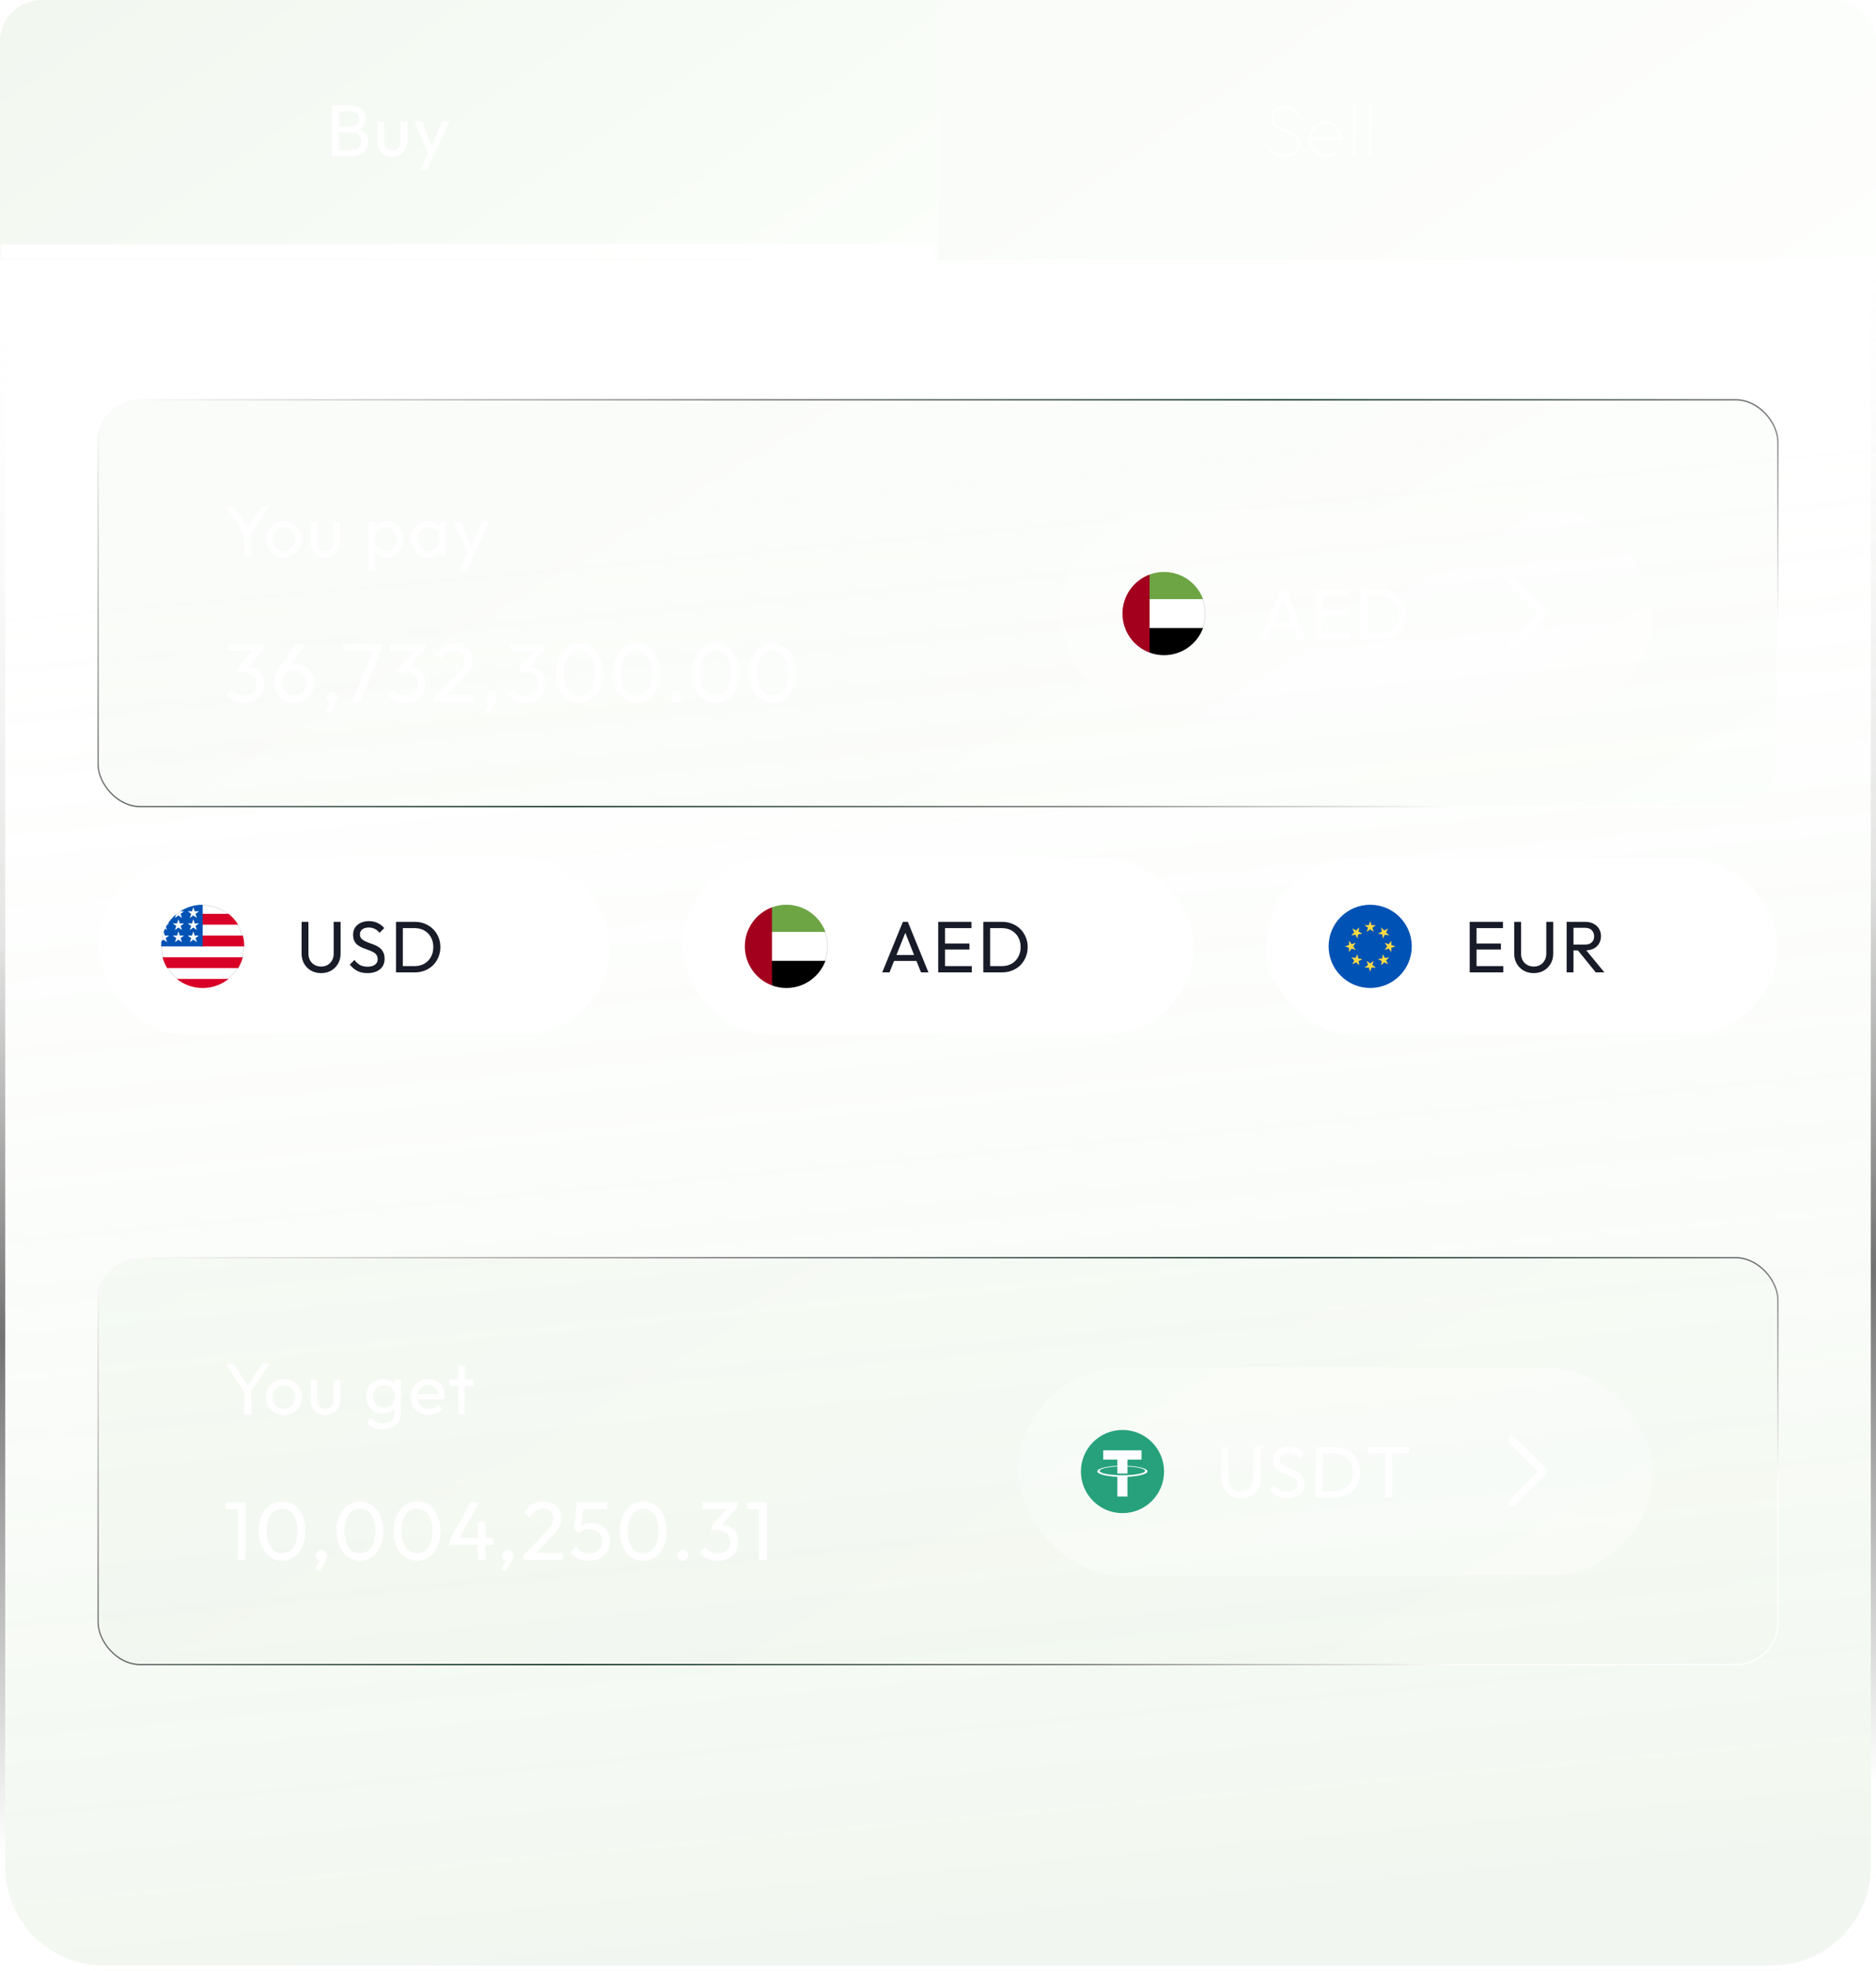 <svg width="361" height="379" viewBox="0 0 361 379" fill="none" xmlns="http://www.w3.org/2000/svg">
    <mask id="path-1-inside-1_2874_13363" fill="white">
        <path d="M0 8C0 3.582 3.582 0 8 0H180.5V50H0V8Z" />
    </mask>
    <path d="M0 8C0 3.582 3.582 0 8 0H180.5V50H0V8Z" fill="url(#paint0_linear_2874_13363)"
        fill-opacity="0.12" />
    <path d="M0 0H180.5H0ZM180.5 53H0V47H180.5V53ZM0 50V0V50ZM180.5 0V50V0Z"
        fill="url(#paint1_linear_2874_13363)" mask="url(#path-1-inside-1_2874_13363)" />
    <path
        d="M64.78 30V28.852H67.72C68.28 28.852 68.719 28.689 69.036 28.362C69.353 28.026 69.512 27.625 69.512 27.158C69.512 26.841 69.442 26.556 69.302 26.304C69.162 26.043 68.957 25.837 68.686 25.688C68.425 25.539 68.117 25.464 67.762 25.464H64.78V24.316H67.566C68.033 24.316 68.401 24.195 68.672 23.952C68.952 23.7 69.092 23.341 69.092 22.874C69.092 22.407 68.947 22.053 68.658 21.81C68.369 21.558 67.986 21.432 67.51 21.432H64.78V20.284H67.538C68.173 20.284 68.7 20.401 69.12 20.634C69.549 20.858 69.871 21.157 70.086 21.53C70.31 21.903 70.422 22.314 70.422 22.762C70.422 23.285 70.277 23.742 69.988 24.134C69.708 24.526 69.293 24.834 68.742 25.058L68.854 24.638C69.479 24.862 69.965 25.203 70.31 25.66C70.665 26.108 70.842 26.64 70.842 27.256C70.842 27.769 70.716 28.231 70.464 28.642C70.212 29.053 69.848 29.384 69.372 29.636C68.905 29.879 68.331 30 67.65 30H64.78ZM63.898 30V20.284H65.214V30H63.898ZM75.491 30.14C74.949 30.14 74.459 30.019 74.021 29.776C73.591 29.524 73.255 29.179 73.013 28.74C72.77 28.301 72.649 27.793 72.649 27.214V23.35H73.909V27.158C73.909 27.522 73.969 27.839 74.091 28.11C74.221 28.371 74.408 28.572 74.651 28.712C74.893 28.852 75.178 28.922 75.505 28.922C75.999 28.922 76.387 28.768 76.667 28.46C76.947 28.143 77.087 27.709 77.087 27.158V23.35H78.347V27.214C78.347 27.793 78.225 28.301 77.983 28.74C77.74 29.179 77.404 29.524 76.975 29.776C76.555 30.019 76.06 30.14 75.491 30.14ZM82.639 30.056L79.755 23.35H81.155L83.297 28.6H82.849L85.103 23.35H86.503L83.395 30.056H82.639ZM80.735 32.786L82.695 28.768L83.395 30.056L82.135 32.786H80.735Z"
        fill="white" />
    <path d="M180.5 0H353C357.418 0 361 3.582 361 8V50H180.5V0Z"
        fill="url(#paint2_linear_2874_13363)" fill-opacity="0.05" />
    <path
        d="M247.24 30.14C246.512 30.14 245.877 30 245.336 29.72C244.795 29.431 244.333 29.039 243.95 28.544L244.272 28.236C244.664 28.768 245.107 29.151 245.602 29.384C246.097 29.608 246.652 29.72 247.268 29.72C247.959 29.72 248.523 29.552 248.962 29.216C249.401 28.88 249.62 28.413 249.62 27.816C249.62 27.368 249.527 27.004 249.34 26.724C249.163 26.435 248.925 26.201 248.626 26.024C248.327 25.847 248.001 25.693 247.646 25.562C247.291 25.422 246.937 25.287 246.582 25.156C246.227 25.016 245.901 24.848 245.602 24.652C245.303 24.447 245.061 24.19 244.874 23.882C244.697 23.565 244.608 23.163 244.608 22.678C244.608 22.221 244.715 21.824 244.93 21.488C245.154 21.143 245.462 20.877 245.854 20.69C246.246 20.494 246.703 20.396 247.226 20.396C247.833 20.396 248.374 20.513 248.85 20.746C249.326 20.979 249.732 21.315 250.068 21.754L249.746 22.062C249.429 21.661 249.065 21.353 248.654 21.138C248.253 20.923 247.777 20.816 247.226 20.816C246.591 20.816 246.073 20.979 245.672 21.306C245.271 21.633 245.07 22.085 245.07 22.664C245.07 23.084 245.159 23.429 245.336 23.7C245.523 23.961 245.765 24.181 246.064 24.358C246.363 24.526 246.689 24.675 247.044 24.806C247.399 24.927 247.753 25.058 248.108 25.198C248.463 25.338 248.789 25.511 249.088 25.716C249.387 25.921 249.625 26.187 249.802 26.514C249.989 26.831 250.082 27.237 250.082 27.732C250.082 28.525 249.825 29.127 249.312 29.538C248.808 29.939 248.117 30.14 247.24 30.14ZM255.305 30.14C254.661 30.14 254.082 29.995 253.569 29.706C253.065 29.407 252.663 29.006 252.365 28.502C252.075 27.989 251.931 27.41 251.931 26.766C251.931 26.131 252.071 25.562 252.351 25.058C252.64 24.554 253.032 24.157 253.527 23.868C254.031 23.569 254.595 23.42 255.221 23.42C255.799 23.42 256.308 23.551 256.747 23.812C257.195 24.064 257.545 24.419 257.797 24.876C258.049 25.333 258.175 25.861 258.175 26.458C258.175 26.495 258.17 26.556 258.161 26.64C258.161 26.715 258.151 26.813 258.133 26.934H252.239V26.528H257.853L257.727 26.626C257.764 26.075 257.68 25.59 257.475 25.17C257.269 24.75 256.971 24.423 256.579 24.19C256.196 23.947 255.739 23.826 255.207 23.826C254.647 23.826 254.152 23.952 253.723 24.204C253.303 24.447 252.971 24.787 252.729 25.226C252.495 25.655 252.379 26.159 252.379 26.738C252.379 27.335 252.5 27.858 252.743 28.306C252.995 28.754 253.345 29.104 253.793 29.356C254.241 29.608 254.763 29.734 255.361 29.734C255.809 29.734 256.219 29.65 256.593 29.482C256.975 29.314 257.297 29.062 257.559 28.726L257.853 29.02C257.563 29.365 257.195 29.641 256.747 29.846C256.308 30.042 255.827 30.14 255.305 30.14ZM260.358 30V20.256H260.792V30H260.358ZM263.458 30V20.256H263.892V30H263.458Z"
        fill="white" />
    <g filter="url(#filter0_b_2874_13363)">
        <g clip-path="url(#clip0_2874_13363)">
            <path
                d="M0 50H361V359C361 370.046 352.046 379 341 379H20C8.954 379 0 370.046 0 359V50Z"
                fill="url(#paint3_linear_2874_13363)" fill-opacity="0.12" />
            <g filter="url(#filter1_bi_2874_13363)">
                <g clip-path="url(#clip1_2874_13363)">
                    <rect x="19" y="73" width="323" height="78" rx="8"
                        fill="url(#paint4_linear_2874_13363)" fill-opacity="0.05" />
                    <path
                        d="M47.228 99.052L43.406 93.284H44.932L48.012 98.002H47.326L50.42 93.284H51.918L48.068 99.052H47.228ZM47.004 103V98.184H48.32V103H47.004ZM54.628 103.14C53.975 103.14 53.387 102.986 52.864 102.678C52.341 102.37 51.926 101.955 51.618 101.432C51.31 100.9 51.156 100.307 51.156 99.654C51.156 99.01 51.31 98.431 51.618 97.918C51.926 97.395 52.341 96.98 52.864 96.672C53.387 96.364 53.975 96.21 54.628 96.21C55.272 96.21 55.855 96.364 56.378 96.672C56.91 96.971 57.33 97.381 57.638 97.904C57.946 98.427 58.1 99.01 58.1 99.654C58.1 100.307 57.946 100.9 57.638 101.432C57.33 101.955 56.91 102.37 56.378 102.678C55.855 102.986 55.272 103.14 54.628 103.14ZM54.628 101.922C55.048 101.922 55.421 101.824 55.748 101.628C56.075 101.432 56.331 101.166 56.518 100.83C56.705 100.485 56.798 100.093 56.798 99.654C56.798 99.225 56.7 98.842 56.504 98.506C56.317 98.17 56.061 97.909 55.734 97.722C55.417 97.526 55.048 97.428 54.628 97.428C54.208 97.428 53.835 97.526 53.508 97.722C53.181 97.909 52.925 98.17 52.738 98.506C52.551 98.842 52.458 99.225 52.458 99.654C52.458 100.093 52.551 100.485 52.738 100.83C52.925 101.166 53.181 101.432 53.508 101.628C53.835 101.824 54.208 101.922 54.628 101.922ZM62.614 103.14C62.072 103.14 61.582 103.019 61.144 102.776C60.714 102.524 60.378 102.179 60.136 101.74C59.893 101.301 59.772 100.793 59.772 100.214V96.35H61.032V100.158C61.032 100.522 61.092 100.839 61.214 101.11C61.344 101.371 61.531 101.572 61.774 101.712C62.016 101.852 62.301 101.922 62.628 101.922C63.122 101.922 63.51 101.768 63.79 101.46C64.07 101.143 64.21 100.709 64.21 100.158V96.35H65.47V100.214C65.47 100.793 65.348 101.301 65.106 101.74C64.863 102.179 64.527 102.524 64.098 102.776C63.678 103.019 63.183 103.14 62.614 103.14ZM74.411 103.14C73.907 103.14 73.449 103.037 73.039 102.832C72.637 102.617 72.315 102.323 72.073 101.95C71.83 101.577 71.695 101.152 71.667 100.676V98.674C71.695 98.189 71.83 97.764 72.073 97.4C72.325 97.027 72.651 96.737 73.053 96.532C73.463 96.317 73.916 96.21 74.411 96.21C75.017 96.21 75.563 96.364 76.049 96.672C76.543 96.98 76.931 97.395 77.211 97.918C77.491 98.441 77.631 99.029 77.631 99.682C77.631 100.335 77.491 100.923 77.211 101.446C76.931 101.969 76.543 102.384 76.049 102.692C75.563 102.991 75.017 103.14 74.411 103.14ZM74.201 101.95C74.621 101.95 74.989 101.852 75.307 101.656C75.624 101.46 75.876 101.194 76.063 100.858C76.249 100.513 76.343 100.116 76.343 99.668C76.343 99.229 76.249 98.837 76.063 98.492C75.876 98.147 75.624 97.881 75.307 97.694C74.989 97.498 74.625 97.4 74.215 97.4C73.795 97.4 73.426 97.498 73.109 97.694C72.791 97.881 72.544 98.147 72.367 98.492C72.189 98.837 72.101 99.234 72.101 99.682C72.101 100.121 72.185 100.513 72.353 100.858C72.53 101.194 72.777 101.46 73.095 101.656C73.421 101.852 73.79 101.95 74.201 101.95ZM70.911 105.786V96.35H72.171V98.1L71.933 99.71L72.171 101.334V105.786H70.911ZM82.307 103.14C81.7 103.14 81.15 102.991 80.655 102.692C80.16 102.384 79.768 101.969 79.479 101.446C79.199 100.923 79.059 100.335 79.059 99.682C79.059 99.029 79.199 98.441 79.479 97.918C79.768 97.395 80.156 96.98 80.641 96.672C81.136 96.364 81.691 96.21 82.307 96.21C82.811 96.21 83.259 96.317 83.651 96.532C84.052 96.737 84.374 97.027 84.617 97.4C84.86 97.764 84.995 98.189 85.023 98.674V100.676C84.995 101.152 84.86 101.577 84.617 101.95C84.384 102.323 84.066 102.617 83.665 102.832C83.273 103.037 82.82 103.14 82.307 103.14ZM82.517 101.95C83.142 101.95 83.646 101.74 84.029 101.32C84.412 100.891 84.603 100.345 84.603 99.682C84.603 99.225 84.514 98.828 84.337 98.492C84.169 98.147 83.926 97.881 83.609 97.694C83.292 97.498 82.923 97.4 82.503 97.4C82.083 97.4 81.71 97.498 81.383 97.694C81.066 97.89 80.814 98.161 80.627 98.506C80.45 98.842 80.361 99.229 80.361 99.668C80.361 100.116 80.45 100.513 80.627 100.858C80.814 101.194 81.07 101.46 81.397 101.656C81.724 101.852 82.097 101.95 82.517 101.95ZM84.519 103V101.208L84.757 99.584L84.519 97.974V96.35H85.793V103H84.519ZM90.231 103.056L87.347 96.35H88.748L90.889 101.6H90.442L92.695 96.35H94.096L90.987 103.056H90.231ZM88.328 105.786L90.287 101.768L90.987 103.056L89.728 105.786H88.328Z"
                        fill="white" />
                    <path
                        d="M46.952 131.16C46.227 131.16 45.565 131.027 44.968 130.76C44.381 130.483 43.885 130.083 43.48 129.56L44.504 128.536C44.749 128.909 45.085 129.208 45.512 129.432C45.939 129.645 46.413 129.752 46.936 129.752C47.427 129.752 47.848 129.661 48.2 129.48C48.563 129.288 48.845 129.021 49.048 128.68C49.261 128.339 49.368 127.944 49.368 127.496C49.368 127.037 49.261 126.643 49.048 126.312C48.845 125.971 48.557 125.709 48.184 125.528C47.811 125.347 47.368 125.256 46.856 125.256C46.664 125.256 46.472 125.272 46.28 125.304C46.088 125.325 45.901 125.363 45.72 125.416L46.36 124.552C46.563 124.456 46.781 124.381 47.016 124.328C47.251 124.275 47.485 124.248 47.72 124.248C48.317 124.248 48.851 124.387 49.32 124.664C49.8 124.941 50.179 125.331 50.456 125.832C50.744 126.333 50.888 126.915 50.888 127.576C50.888 128.28 50.717 128.904 50.376 129.448C50.045 129.981 49.587 130.403 49 130.712C48.413 131.011 47.731 131.16 46.952 131.16ZM45.72 125.416V124.504L48.968 120.808L50.76 120.792L47.416 124.584L45.72 125.416ZM44.008 121.24V119.896H50.76V120.792L49.448 121.24H44.008ZM56.601 131.16C55.865 131.16 55.204 130.989 54.617 130.648C54.041 130.307 53.583 129.848 53.241 129.272C52.9 128.696 52.729 128.056 52.729 127.352C52.729 126.371 53.071 125.395 53.753 124.424L57.017 119.896H58.761L55.417 124.456L54.873 124.744C55.001 124.52 55.156 124.333 55.337 124.184C55.519 124.024 55.743 123.901 56.009 123.816C56.276 123.731 56.591 123.688 56.953 123.688C57.604 123.688 58.191 123.843 58.713 124.152C59.247 124.461 59.673 124.888 59.993 125.432C60.324 125.965 60.489 126.589 60.489 127.304C60.489 128.008 60.313 128.653 59.961 129.24C59.62 129.827 59.151 130.296 58.553 130.648C57.967 130.989 57.316 131.16 56.601 131.16ZM56.601 129.752C57.049 129.752 57.449 129.645 57.801 129.432C58.164 129.208 58.447 128.915 58.649 128.552C58.863 128.179 58.969 127.763 58.969 127.304C58.969 126.845 58.863 126.435 58.649 126.072C58.447 125.699 58.164 125.405 57.801 125.192C57.449 124.979 57.049 124.872 56.601 124.872C56.153 124.872 55.748 124.979 55.385 125.192C55.033 125.405 54.751 125.699 54.537 126.072C54.335 126.435 54.233 126.845 54.233 127.304C54.233 127.763 54.335 128.179 54.537 128.552C54.751 128.925 55.033 129.219 55.385 129.432C55.748 129.645 56.153 129.752 56.601 129.752ZM62.737 132.76L63.729 130.856L64.241 130.728C64.187 130.845 64.118 130.941 64.033 131.016C63.958 131.091 63.862 131.128 63.745 131.128C63.521 131.128 63.313 131.037 63.121 130.856C62.939 130.664 62.849 130.429 62.849 130.152C62.849 129.843 62.95 129.587 63.153 129.384C63.355 129.171 63.611 129.064 63.921 129.064C64.198 129.064 64.443 129.171 64.657 129.384C64.87 129.587 64.977 129.843 64.977 130.152C64.977 130.269 64.95 130.413 64.897 130.584C64.854 130.744 64.763 130.952 64.625 131.208L63.569 133.208L62.737 132.76ZM67.743 131L71.903 120.776L73.391 120.824L69.326 131H67.743ZM65.999 121.24V119.896H73.391V120.824L72.734 121.24H65.999ZM77.997 131.16C77.272 131.16 76.61 131.027 76.013 130.76C75.426 130.483 74.93 130.083 74.525 129.56L75.549 128.536C75.794 128.909 76.13 129.208 76.557 129.432C76.984 129.645 77.458 129.752 77.981 129.752C78.472 129.752 78.893 129.661 79.245 129.48C79.608 129.288 79.89 129.021 80.093 128.68C80.306 128.339 80.413 127.944 80.413 127.496C80.413 127.037 80.306 126.643 80.093 126.312C79.89 125.971 79.602 125.709 79.229 125.528C78.856 125.347 78.413 125.256 77.901 125.256C77.709 125.256 77.517 125.272 77.325 125.304C77.133 125.325 76.946 125.363 76.765 125.416L77.405 124.552C77.608 124.456 77.826 124.381 78.061 124.328C78.296 124.275 78.53 124.248 78.765 124.248C79.362 124.248 79.896 124.387 80.365 124.664C80.845 124.941 81.224 125.331 81.501 125.832C81.789 126.333 81.933 126.915 81.933 127.576C81.933 128.28 81.762 128.904 81.421 129.448C81.09 129.981 80.632 130.403 80.045 130.712C79.458 131.011 78.776 131.16 77.997 131.16ZM76.765 125.416V124.504L80.013 120.808L81.805 120.792L78.461 124.584L76.765 125.416ZM75.053 121.24V119.896H81.805V120.792L80.493 121.24H75.053ZM83.662 130.088L87.758 125.768C88.174 125.341 88.5 124.973 88.734 124.664C88.969 124.344 89.134 124.051 89.23 123.784C89.337 123.517 89.39 123.24 89.39 122.952C89.39 122.387 89.209 121.944 88.846 121.624C88.484 121.304 88.014 121.144 87.438 121.144C86.873 121.144 86.377 121.283 85.95 121.56C85.524 121.827 85.145 122.243 84.814 122.808L83.758 121.928C84.196 121.203 84.724 120.659 85.342 120.296C85.961 119.923 86.676 119.736 87.486 119.736C88.169 119.736 88.761 119.869 89.262 120.136C89.774 120.403 90.169 120.776 90.446 121.256C90.724 121.736 90.862 122.296 90.862 122.936C90.862 123.395 90.804 123.805 90.686 124.168C90.58 124.531 90.382 124.904 90.094 125.288C89.817 125.661 89.428 126.109 88.926 126.632L85.614 130.04L83.662 130.088ZM83.662 131V130.088L84.942 129.656H91.118V131H83.662ZM93.407 132.76L94.399 130.856L94.911 130.728C94.857 130.845 94.788 130.941 94.703 131.016C94.628 131.091 94.532 131.128 94.415 131.128C94.191 131.128 93.983 131.037 93.791 130.856C93.609 130.664 93.519 130.429 93.519 130.152C93.519 129.843 93.62 129.587 93.823 129.384C94.025 129.171 94.281 129.064 94.591 129.064C94.868 129.064 95.113 129.171 95.327 129.384C95.54 129.587 95.647 129.843 95.647 130.152C95.647 130.269 95.62 130.413 95.567 130.584C95.524 130.744 95.433 130.952 95.295 131.208L94.239 133.208L93.407 132.76ZM101.109 131.16C100.384 131.16 99.722 131.027 99.125 130.76C98.538 130.483 98.042 130.083 97.637 129.56L98.661 128.536C98.906 128.909 99.242 129.208 99.669 129.432C100.096 129.645 100.57 129.752 101.093 129.752C101.584 129.752 102.005 129.661 102.357 129.48C102.72 129.288 103.002 129.021 103.205 128.68C103.418 128.339 103.525 127.944 103.525 127.496C103.525 127.037 103.418 126.643 103.205 126.312C103.002 125.971 102.714 125.709 102.341 125.528C101.968 125.347 101.525 125.256 101.013 125.256C100.821 125.256 100.629 125.272 100.437 125.304C100.245 125.325 100.058 125.363 99.877 125.416L100.517 124.552C100.72 124.456 100.938 124.381 101.173 124.328C101.408 124.275 101.642 124.248 101.877 124.248C102.474 124.248 103.008 124.387 103.477 124.664C103.957 124.941 104.336 125.331 104.613 125.832C104.901 126.333 105.045 126.915 105.045 127.576C105.045 128.28 104.874 128.904 104.533 129.448C104.202 129.981 103.744 130.403 103.157 130.712C102.57 131.011 101.888 131.16 101.109 131.16ZM99.877 125.416V124.504L103.125 120.808L104.917 120.792L101.573 124.584L99.877 125.416ZM98.165 121.24V119.896H104.917V120.792L103.605 121.24H98.165ZM111.526 131.16C110.694 131.16 109.932 130.925 109.238 130.456C108.556 129.987 108.012 129.325 107.606 128.472C107.201 127.608 106.998 126.595 106.998 125.432C106.998 124.269 107.196 123.261 107.59 122.408C107.996 121.555 108.54 120.899 109.222 120.44C109.905 119.971 110.657 119.736 111.478 119.736C112.321 119.736 113.084 119.971 113.766 120.44C114.449 120.899 114.988 121.555 115.382 122.408C115.788 123.261 115.99 124.275 115.99 125.448C115.99 126.611 115.788 127.624 115.382 128.488C114.988 129.341 114.449 130.003 113.766 130.472C113.094 130.931 112.348 131.16 111.526 131.16ZM111.494 129.736C112.081 129.736 112.593 129.576 113.03 129.256C113.478 128.925 113.83 128.44 114.086 127.8C114.342 127.16 114.47 126.371 114.47 125.432C114.47 124.493 114.342 123.709 114.086 123.08C113.83 122.44 113.478 121.96 113.03 121.64C112.582 121.309 112.065 121.144 111.478 121.144C110.902 121.144 110.39 121.309 109.942 121.64C109.494 121.96 109.142 122.44 108.886 123.08C108.641 123.709 108.518 124.493 108.518 125.432C108.518 126.371 108.641 127.16 108.886 127.8C109.142 128.44 109.494 128.925 109.942 129.256C110.39 129.576 110.908 129.736 111.494 129.736ZM122.506 131.16C121.674 131.16 120.912 130.925 120.218 130.456C119.536 129.987 118.992 129.325 118.586 128.472C118.181 127.608 117.978 126.595 117.978 125.432C117.978 124.269 118.176 123.261 118.57 122.408C118.976 121.555 119.52 120.899 120.202 120.44C120.885 119.971 121.637 119.736 122.458 119.736C123.301 119.736 124.064 119.971 124.746 120.44C125.429 120.899 125.968 121.555 126.362 122.408C126.768 123.261 126.97 124.275 126.97 125.448C126.97 126.611 126.768 127.624 126.362 128.488C125.968 129.341 125.429 130.003 124.746 130.472C124.074 130.931 123.328 131.16 122.506 131.16ZM122.474 129.736C123.061 129.736 123.573 129.576 124.01 129.256C124.458 128.925 124.81 128.44 125.066 127.8C125.322 127.16 125.45 126.371 125.45 125.432C125.45 124.493 125.322 123.709 125.066 123.08C124.81 122.44 124.458 121.96 124.01 121.64C123.562 121.309 123.045 121.144 122.458 121.144C121.882 121.144 121.37 121.309 120.922 121.64C120.474 121.96 120.122 122.44 119.866 123.08C119.621 123.709 119.498 124.493 119.498 125.432C119.498 126.371 119.621 127.16 119.866 127.8C120.122 128.44 120.474 128.925 120.922 129.256C121.37 129.576 121.888 129.736 122.474 129.736ZM130.089 131.16C129.79 131.16 129.539 131.059 129.337 130.856C129.145 130.643 129.049 130.392 129.049 130.104C129.049 129.805 129.145 129.56 129.337 129.368C129.539 129.165 129.79 129.064 130.089 129.064C130.387 129.064 130.633 129.165 130.825 129.368C131.027 129.56 131.129 129.805 131.129 130.104C131.129 130.392 131.027 130.643 130.825 130.856C130.633 131.059 130.387 131.16 130.089 131.16ZM137.732 131.16C136.9 131.16 136.137 130.925 135.444 130.456C134.761 129.987 134.217 129.325 133.812 128.472C133.407 127.608 133.204 126.595 133.204 125.432C133.204 124.269 133.401 123.261 133.796 122.408C134.201 121.555 134.745 120.899 135.428 120.44C136.111 119.971 136.863 119.736 137.684 119.736C138.527 119.736 139.289 119.971 139.972 120.44C140.655 120.899 141.193 121.555 141.588 122.408C141.993 123.261 142.196 124.275 142.196 125.448C142.196 126.611 141.993 127.624 141.588 128.488C141.193 129.341 140.655 130.003 139.972 130.472C139.3 130.931 138.553 131.16 137.732 131.16ZM137.7 129.736C138.287 129.736 138.799 129.576 139.236 129.256C139.684 128.925 140.036 128.44 140.292 127.8C140.548 127.16 140.676 126.371 140.676 125.432C140.676 124.493 140.548 123.709 140.292 123.08C140.036 122.44 139.684 121.96 139.236 121.64C138.788 121.309 138.271 121.144 137.684 121.144C137.108 121.144 136.596 121.309 136.148 121.64C135.7 121.96 135.348 122.44 135.092 123.08C134.847 123.709 134.724 124.493 134.724 125.432C134.724 126.371 134.847 127.16 135.092 127.8C135.348 128.44 135.7 128.925 136.148 129.256C136.596 129.576 137.113 129.736 137.7 129.736ZM148.712 131.16C147.88 131.16 147.117 130.925 146.424 130.456C145.741 129.987 145.197 129.325 144.792 128.472C144.387 127.608 144.184 126.595 144.184 125.432C144.184 124.269 144.381 123.261 144.776 122.408C145.181 121.555 145.725 120.899 146.408 120.44C147.091 119.971 147.843 119.736 148.664 119.736C149.507 119.736 150.269 119.971 150.952 120.44C151.635 120.899 152.173 121.555 152.568 122.408C152.973 123.261 153.176 124.275 153.176 125.448C153.176 126.611 152.973 127.624 152.568 128.488C152.173 129.341 151.635 130.003 150.952 130.472C150.28 130.931 149.533 131.16 148.712 131.16ZM148.68 129.736C149.267 129.736 149.779 129.576 150.216 129.256C150.664 128.925 151.016 128.44 151.272 127.8C151.528 127.16 151.656 126.371 151.656 125.432C151.656 124.493 151.528 123.709 151.272 123.08C151.016 122.44 150.664 121.96 150.216 121.64C149.768 121.309 149.251 121.144 148.664 121.144C148.088 121.144 147.576 121.309 147.128 121.64C146.68 121.96 146.328 122.44 146.072 123.08C145.827 123.709 145.704 124.493 145.704 125.432C145.704 126.371 145.827 127.16 146.072 127.8C146.328 128.44 146.68 128.925 147.128 129.256C147.576 129.576 148.093 129.736 148.68 129.736Z"
                        fill="white" />
                    <g filter="url(#filter2_dd_2874_13363)">
                        <rect x="204" y="92" width="114" height="40" rx="20" fill="white"
                            fill-opacity="0.3" shape-rendering="crispEdges" />
                        <g clip-path="url(#clip2_2874_13363)">
                            <path
                                d="M231.9 112.001C231.9 116.364 228.363 119.901 224 119.901C219.637 119.901 216.1 116.364 216.1 112.001C216.1 107.638 219.637 104.101 224 104.101C228.363 104.101 231.9 107.638 231.9 112.001Z"
                                fill="white" stroke="#E6E6E6" stroke-width="0.2" />
                            <path
                                d="M220.522 114.784L221.218 119.504C222.084 119.825 223.022 120.001 224 120.001C227.44 120.001 230.372 117.83 231.503 114.784H220.522Z"
                                fill="black" />
                            <path
                                d="M220.522 109.217L221.218 104.498C222.084 104.176 223.022 104 224 104C227.44 104 230.372 106.171 231.503 109.217H220.522Z"
                                fill="#6DA544" />
                            <path
                                d="M216 112C216 115.44 218.171 118.373 221.217 119.503V104.498C218.171 105.628 216 108.561 216 112Z"
                                fill="#A2001D" />
                        </g>
                        <path
                            d="M242.434 117L246.41 107.284H247.362L251.324 117H249.896L246.634 108.782H247.124L243.834 117H242.434ZM244.324 114.802V113.654H249.434V114.802H244.324ZM253.207 117V107.284H254.523V117H253.207ZM254.103 117V115.796H259.675V117H254.103ZM254.103 112.604V111.456H259.213V112.604H254.103ZM254.103 108.488V107.284H259.605V108.488H254.103ZM262.752 117V115.796H265.454C266.173 115.796 266.803 115.642 267.344 115.334C267.886 115.017 268.306 114.583 268.604 114.032C268.912 113.481 269.066 112.847 269.066 112.128C269.066 111.419 268.912 110.789 268.604 110.238C268.296 109.687 267.872 109.258 267.33 108.95C266.789 108.642 266.164 108.488 265.454 108.488H262.766V107.284H265.482C266.192 107.284 266.845 107.405 267.442 107.648C268.049 107.891 268.572 108.231 269.01 108.67C269.458 109.109 269.804 109.622 270.046 110.21C270.298 110.798 270.424 111.442 270.424 112.142C270.424 112.833 270.298 113.477 270.046 114.074C269.804 114.662 269.463 115.175 269.024 115.614C268.586 116.053 268.063 116.393 267.456 116.636C266.859 116.879 266.21 117 265.51 117H262.752ZM261.884 117V107.284H263.2V117H261.884Z"
                            fill="white" />
                        <path d="M291 118L297 112L291 106" stroke="white" stroke-width="1.5"
                            stroke-linecap="round" stroke-linejoin="round" />
                    </g>
                </g>
                <rect x="18.875" y="72.875" width="323.25" height="78.25" rx="8.125"
                    stroke="url(#paint5_linear_2874_13363)" stroke-width="0.25" />
            </g>
            <g filter="url(#filter3_dd_2874_13363)">
                <rect x="19" y="163" width="98.333" height="34" rx="17" fill="white" />
                <g clip-path="url(#clip3_2874_13363)">
                    <path
                        d="M46.9 179.999C46.9 184.362 43.363 187.899 39 187.899C34.637 187.899 31.1 184.362 31.1 179.999C31.1 175.636 34.637 172.099 39 172.099C43.363 172.099 46.9 175.636 46.9 179.999Z"
                        fill="white" stroke="#E6E6E6" stroke-width="0.2" />
                    <path
                        d="M38.652 180.002H47C47 179.279 46.903 178.58 46.724 177.915H38.652V180.002Z"
                        fill="#D80027" />
                    <path
                        d="M38.652 175.828H45.825C45.336 175.029 44.71 174.323 43.98 173.741H38.652V175.828Z"
                        fill="#D80027" />
                    <path
                        d="M39 188.003C40.883 188.003 42.613 187.352 43.98 186.264H34.02C35.387 187.352 37.117 188.003 39 188.003Z"
                        fill="#D80027" />
                    <path
                        d="M32.174 184.177H45.826C46.219 183.535 46.524 182.834 46.724 182.09H31.275C31.476 182.834 31.781 183.535 32.174 184.177Z"
                        fill="#D80027" />
                    <path
                        d="M34.706 173.249H35.435L34.757 173.741L35.016 174.538L34.338 174.046L33.66 174.538L33.883 173.85C33.286 174.347 32.763 174.93 32.332 175.579H32.565L32.134 175.893C32.066 176.005 32.002 176.119 31.94 176.234L32.146 176.869L31.762 176.589C31.666 176.792 31.578 176.999 31.5 177.21L31.727 177.909H32.565L31.887 178.402L32.146 179.199L31.468 178.707L31.062 179.002C31.021 179.329 31 179.661 31 179.999H39C39 175.581 39 175.06 39 171.999C37.42 171.999 35.946 172.458 34.706 173.249ZM35.016 179.199L34.338 178.707L33.66 179.199L33.919 178.402L33.24 177.909H34.079L34.338 177.112L34.597 177.909H35.435L34.757 178.402L35.016 179.199ZM34.757 176.072L35.016 176.869L34.338 176.376L33.66 176.869L33.919 176.072L33.24 175.579H34.079L34.338 174.782L34.597 175.579H35.435L34.757 176.072ZM37.885 179.199L37.207 178.707L36.529 179.199L36.788 178.402L36.11 177.909H36.948L37.207 177.112L37.466 177.909H38.304L37.626 178.402L37.885 179.199ZM37.626 176.072L37.885 176.869L37.207 176.376L36.529 176.869L36.788 176.072L36.11 175.579H36.948L37.207 174.782L37.466 175.579H38.304L37.626 176.072ZM37.626 173.741L37.885 174.538L37.207 174.046L36.529 174.538L36.788 173.741L36.11 173.249H36.948L37.207 172.451L37.466 173.249H38.304L37.626 173.741Z"
                        fill="#0052B4" />
                </g>
                <path
                    d="M61.788 185.14C61.069 185.14 60.425 184.981 59.856 184.664C59.296 184.337 58.853 183.894 58.526 183.334C58.199 182.765 58.036 182.121 58.036 181.402V175.284H59.352V181.374C59.352 181.887 59.459 182.331 59.674 182.704C59.889 183.077 60.178 183.367 60.542 183.572C60.915 183.777 61.331 183.88 61.788 183.88C62.264 183.88 62.679 183.777 63.034 183.572C63.398 183.367 63.683 183.077 63.888 182.704C64.103 182.331 64.21 181.892 64.21 181.388V175.284H65.54V181.416C65.54 182.135 65.377 182.774 65.05 183.334C64.723 183.894 64.28 184.337 63.72 184.664C63.16 184.981 62.516 185.14 61.788 185.14ZM70.717 185.14C69.952 185.14 69.299 185 68.757 184.72C68.216 184.44 67.735 184.034 67.315 183.502L68.211 182.606C68.519 183.035 68.874 183.362 69.275 183.586C69.677 183.801 70.171 183.908 70.759 183.908C71.338 183.908 71.8 183.782 72.145 183.53C72.5 183.278 72.677 182.933 72.677 182.494C72.677 182.13 72.593 181.836 72.425 181.612C72.257 181.388 72.029 181.206 71.739 181.066C71.459 180.917 71.151 180.786 70.815 180.674C70.479 180.553 70.143 180.427 69.807 180.296C69.471 180.156 69.163 179.988 68.883 179.792C68.603 179.587 68.375 179.321 68.197 178.994C68.029 178.667 67.945 178.257 67.945 177.762C67.945 177.211 68.076 176.745 68.337 176.362C68.608 175.97 68.972 175.671 69.429 175.466C69.896 175.251 70.419 175.144 70.997 175.144C71.632 175.144 72.201 175.27 72.705 175.522C73.209 175.765 73.62 176.087 73.937 176.488L73.041 177.384C72.752 177.048 72.439 176.796 72.103 176.628C71.777 176.46 71.399 176.376 70.969 176.376C70.447 176.376 70.031 176.493 69.723 176.726C69.415 176.95 69.261 177.267 69.261 177.678C69.261 178.005 69.345 178.271 69.513 178.476C69.691 178.672 69.919 178.84 70.199 178.98C70.479 179.12 70.787 179.251 71.123 179.372C71.469 179.484 71.809 179.61 72.145 179.75C72.481 179.89 72.789 180.067 73.069 180.282C73.349 180.497 73.573 180.777 73.741 181.122C73.919 181.458 74.007 181.883 74.007 182.396C74.007 183.255 73.709 183.927 73.111 184.412C72.523 184.897 71.725 185.14 70.717 185.14ZM77.069 185V183.796H79.771C80.49 183.796 81.12 183.642 81.661 183.334C82.202 183.017 82.622 182.583 82.921 182.032C83.229 181.481 83.383 180.847 83.383 180.128C83.383 179.419 83.229 178.789 82.921 178.238C82.613 177.687 82.188 177.258 81.647 176.95C81.106 176.642 80.48 176.488 79.771 176.488H77.083V175.284H79.799C80.508 175.284 81.162 175.405 81.759 175.648C82.366 175.891 82.888 176.231 83.327 176.67C83.775 177.109 84.12 177.622 84.363 178.21C84.615 178.798 84.741 179.442 84.741 180.142C84.741 180.833 84.615 181.477 84.363 182.074C84.12 182.662 83.78 183.175 83.341 183.614C82.902 184.053 82.38 184.393 81.773 184.636C81.176 184.879 80.527 185 79.827 185H77.069ZM76.201 185V175.284H77.517V185H76.201Z"
                    fill="#181B28" />
            </g>
            <g filter="url(#filter4_dd_2874_13363)">
                <rect x="131.333" y="163" width="98.333" height="34" rx="17" fill="white" />
                <g clip-path="url(#clip4_2874_13363)">
                    <path
                        d="M159.233 180.001C159.233 184.364 155.697 187.901 151.333 187.901C146.97 187.901 143.433 184.364 143.433 180.001C143.433 175.638 146.97 172.101 151.333 172.101C155.697 172.101 159.233 175.638 159.233 180.001Z"
                        fill="white" stroke="#E6E6E6" stroke-width="0.2" />
                    <path
                        d="M147.855 182.784L148.551 187.504C149.418 187.825 150.355 188.001 151.334 188.001C154.773 188.001 157.706 185.83 158.836 182.784H147.855Z"
                        fill="black" />
                    <path
                        d="M147.855 177.217L148.551 172.498C149.418 172.176 150.355 172 151.334 172C154.773 172 157.706 174.171 158.836 177.217H147.855Z"
                        fill="#6DA544" />
                    <path
                        d="M143.333 180C143.333 183.44 145.505 186.373 148.551 187.503V172.498C145.505 173.628 143.333 176.561 143.333 180Z"
                        fill="#A2001D" />
                </g>
                <path
                    d="M169.767 185L173.743 175.284H174.695L178.657 185H177.229L173.967 176.782H174.457L171.167 185H169.767ZM171.657 182.802V181.654H176.767V182.802H171.657ZM180.54 185V175.284H181.856V185H180.54ZM181.436 185V183.796H187.008V185H181.436ZM181.436 180.604V179.456H186.546V180.604H181.436ZM181.436 176.488V175.284H186.938V176.488H181.436ZM190.086 185V183.796H192.788C193.507 183.796 194.137 183.642 194.678 183.334C195.219 183.017 195.639 182.583 195.938 182.032C196.246 181.481 196.4 180.847 196.4 180.128C196.4 179.419 196.246 178.789 195.938 178.238C195.63 177.687 195.205 177.258 194.664 176.95C194.123 176.642 193.497 176.488 192.788 176.488H190.1V175.284H192.816C193.525 175.284 194.179 175.405 194.776 175.648C195.383 175.891 195.905 176.231 196.344 176.67C196.792 177.109 197.137 177.622 197.38 178.21C197.632 178.798 197.758 179.442 197.758 180.142C197.758 180.833 197.632 181.477 197.38 182.074C197.137 182.662 196.797 183.175 196.358 183.614C195.919 184.053 195.397 184.393 194.79 184.636C194.193 184.879 193.544 185 192.844 185H190.086ZM189.218 185V175.284H190.534V185H189.218Z"
                    fill="#181B28" />
            </g>
            <g filter="url(#filter5_dd_2874_13363)">
                <rect x="243.667" y="163" width="98.333" height="34" rx="17" fill="white" />
                <g clip-path="url(#clip5_2874_13363)">
                    <path
                        d="M263.667 188C268.085 188 271.667 184.418 271.667 180C271.667 175.582 268.085 172 263.667 172C259.248 172 255.667 175.582 255.667 180C255.667 184.418 259.248 188 263.667 188Z"
                        fill="#0052B4" />
                    <path
                        d="M263.666 175.131L263.925 175.928H264.763L264.085 176.421L264.344 177.217L263.666 176.725L262.988 177.217L263.247 176.421L262.569 175.928H263.407L263.666 175.131Z"
                        fill="#FFDA44" />
                    <path
                        d="M260.223 176.557L260.969 176.937L261.562 176.344L261.431 177.172L262.177 177.552L261.35 177.684L261.219 178.511L260.838 177.765L260.011 177.896L260.603 177.303L260.223 176.557Z"
                        fill="#FFDA44" />
                    <path
                        d="M258.797 180.001L259.594 179.742V178.904L260.086 179.582L260.883 179.323L260.391 180.001L260.883 180.679L260.086 180.42L259.594 181.098V180.26L258.797 180.001Z"
                        fill="#FFDA44" />
                    <path
                        d="M260.223 183.444L260.603 182.697L260.011 182.105L260.838 182.236L261.219 181.49L261.35 182.317L262.177 182.448L261.431 182.829L261.562 183.656L260.969 183.064L260.223 183.444Z"
                        fill="#FFDA44" />
                    <path
                        d="M263.666 184.871L263.407 184.074H262.569L263.247 183.581L262.988 182.784L263.666 183.277L264.344 182.784L264.085 183.581L264.763 184.074H263.925L263.666 184.871Z"
                        fill="#FFDA44" />
                    <path
                        d="M267.109 183.444L266.363 183.064L265.77 183.656L265.901 182.829L265.155 182.448L265.982 182.317L266.113 181.49L266.494 182.236L267.321 182.105L266.729 182.698L267.109 183.444Z"
                        fill="#FFDA44" />
                    <path
                        d="M268.535 180.001L267.738 180.26V181.098L267.246 180.42L266.449 180.679L266.941 180.001L266.449 179.323L267.246 179.582L267.738 178.904V179.742L268.535 180.001Z"
                        fill="#FFDA44" />
                    <path
                        d="M267.109 176.557L266.729 177.303L267.321 177.896L266.494 177.764L266.113 178.511L265.982 177.684L265.155 177.552L265.901 177.172L265.77 176.344L266.363 176.937L267.109 176.557Z"
                        fill="#FFDA44" />
                </g>
                <path
                    d="M282.815 185V175.284H284.131V185H282.815ZM283.711 185V183.796H289.283V185H283.711ZM283.711 180.604V179.456H288.821V180.604H283.711ZM283.711 176.488V175.284H289.213V176.488H283.711ZM295.132 185.14C294.414 185.14 293.77 184.981 293.2 184.664C292.64 184.337 292.197 183.894 291.87 183.334C291.544 182.765 291.38 182.121 291.38 181.402V175.284H292.696V181.374C292.696 181.887 292.804 182.331 293.018 182.704C293.233 183.077 293.522 183.367 293.886 183.572C294.26 183.777 294.675 183.88 295.132 183.88C295.608 183.88 296.024 183.777 296.378 183.572C296.742 183.367 297.027 183.077 297.232 182.704C297.447 182.331 297.554 181.892 297.554 181.388V175.284H298.884V181.416C298.884 182.135 298.721 182.774 298.394 183.334C298.068 183.894 297.624 184.337 297.064 184.664C296.504 184.981 295.86 185.14 295.132 185.14ZM302.351 180.772V179.666H304.983C305.552 179.666 305.991 179.521 306.299 179.232C306.607 178.943 306.761 178.551 306.761 178.056C306.761 177.589 306.607 177.202 306.299 176.894C306 176.586 305.566 176.432 304.997 176.432H302.351V175.284H305.039C305.655 175.284 306.192 175.405 306.649 175.648C307.106 175.881 307.456 176.203 307.699 176.614C307.951 177.025 308.077 177.496 308.077 178.028C308.077 178.579 307.951 179.059 307.699 179.47C307.456 179.881 307.106 180.203 306.649 180.436C306.192 180.66 305.655 180.772 305.039 180.772H302.351ZM301.469 185V175.284H302.785V185H301.469ZM307.069 185L303.541 180.646L304.787 180.212L308.735 185H307.069Z"
                    fill="#181B28" />
            </g>
            <g filter="url(#filter6_bi_2874_13363)">
                <g clip-path="url(#clip6_2874_13363)">
                    <rect x="19" y="238" width="323" height="78" rx="8"
                        fill="url(#paint6_linear_2874_13363)" fill-opacity="0.05" />
                    <path
                        d="M47.228 264.052L43.406 258.284H44.932L48.012 263.002H47.326L50.42 258.284H51.918L48.068 264.052H47.228ZM47.004 268V263.184H48.32V268H47.004ZM54.628 268.14C53.975 268.14 53.387 267.986 52.864 267.678C52.341 267.37 51.926 266.955 51.618 266.432C51.31 265.9 51.156 265.307 51.156 264.654C51.156 264.01 51.31 263.431 51.618 262.918C51.926 262.395 52.341 261.98 52.864 261.672C53.387 261.364 53.975 261.21 54.628 261.21C55.272 261.21 55.855 261.364 56.378 261.672C56.91 261.971 57.33 262.381 57.638 262.904C57.946 263.427 58.1 264.01 58.1 264.654C58.1 265.307 57.946 265.9 57.638 266.432C57.33 266.955 56.91 267.37 56.378 267.678C55.855 267.986 55.272 268.14 54.628 268.14ZM54.628 266.922C55.048 266.922 55.421 266.824 55.748 266.628C56.075 266.432 56.331 266.166 56.518 265.83C56.705 265.485 56.798 265.093 56.798 264.654C56.798 264.225 56.7 263.842 56.504 263.506C56.317 263.17 56.061 262.909 55.734 262.722C55.417 262.526 55.048 262.428 54.628 262.428C54.208 262.428 53.835 262.526 53.508 262.722C53.181 262.909 52.925 263.17 52.738 263.506C52.551 263.842 52.458 264.225 52.458 264.654C52.458 265.093 52.551 265.485 52.738 265.83C52.925 266.166 53.181 266.432 53.508 266.628C53.835 266.824 54.208 266.922 54.628 266.922ZM62.614 268.14C62.072 268.14 61.582 268.019 61.144 267.776C60.714 267.524 60.378 267.179 60.136 266.74C59.893 266.301 59.772 265.793 59.772 265.214V261.35H61.032V265.158C61.032 265.522 61.092 265.839 61.214 266.11C61.344 266.371 61.531 266.572 61.774 266.712C62.016 266.852 62.301 266.922 62.628 266.922C63.122 266.922 63.51 266.768 63.79 266.46C64.07 266.143 64.21 265.709 64.21 265.158V261.35H65.47V265.214C65.47 265.793 65.348 266.301 65.106 266.74C64.863 267.179 64.527 267.524 64.098 267.776C63.678 268.019 63.183 268.14 62.614 268.14ZM73.669 270.926C72.987 270.926 72.381 270.8 71.849 270.548C71.326 270.296 70.906 269.941 70.589 269.484L71.401 268.658C71.671 269.003 71.993 269.265 72.367 269.442C72.74 269.629 73.183 269.722 73.697 269.722C74.378 269.722 74.915 269.54 75.307 269.176C75.708 268.821 75.909 268.341 75.909 267.734V266.082L76.133 264.584L75.909 263.1V261.35H77.169V267.734C77.169 268.369 77.019 268.924 76.721 269.4C76.431 269.876 76.021 270.249 75.489 270.52C74.966 270.791 74.359 270.926 73.669 270.926ZM73.669 267.888C73.062 267.888 72.516 267.743 72.031 267.454C71.555 267.165 71.177 266.768 70.897 266.264C70.617 265.751 70.477 265.177 70.477 264.542C70.477 263.907 70.617 263.343 70.897 262.848C71.177 262.344 71.555 261.947 72.031 261.658C72.516 261.359 73.062 261.21 73.669 261.21C74.191 261.21 74.653 261.313 75.055 261.518C75.456 261.723 75.773 262.013 76.007 262.386C76.249 262.75 76.38 263.179 76.399 263.674V265.438C76.371 265.923 76.235 266.353 75.993 266.726C75.759 267.09 75.442 267.375 75.041 267.58C74.639 267.785 74.182 267.888 73.669 267.888ZM73.921 266.698C74.331 266.698 74.691 266.609 74.999 266.432C75.316 266.255 75.559 266.007 75.727 265.69C75.895 265.363 75.979 264.985 75.979 264.556C75.979 264.127 75.89 263.753 75.713 263.436C75.545 263.109 75.307 262.857 74.999 262.68C74.691 262.493 74.327 262.4 73.907 262.4C73.487 262.4 73.118 262.493 72.801 262.68C72.483 262.857 72.231 263.109 72.045 263.436C71.867 263.753 71.779 264.122 71.779 264.542C71.779 264.962 71.867 265.335 72.045 265.662C72.231 265.989 72.483 266.245 72.801 266.432C73.127 266.609 73.501 266.698 73.921 266.698ZM82.518 268.14C81.855 268.14 81.258 267.991 80.726 267.692C80.194 267.384 79.774 266.969 79.466 266.446C79.158 265.923 79.004 265.331 79.004 264.668C79.004 264.015 79.153 263.427 79.452 262.904C79.76 262.381 80.171 261.971 80.684 261.672C81.207 261.364 81.79 261.21 82.434 261.21C83.05 261.21 83.591 261.35 84.058 261.63C84.534 261.91 84.903 262.297 85.164 262.792C85.435 263.287 85.57 263.847 85.57 264.472C85.57 264.565 85.565 264.668 85.556 264.78C85.547 264.883 85.528 265.004 85.5 265.144H79.886V264.094H84.828L84.366 264.5C84.366 264.052 84.287 263.674 84.128 263.366C83.969 263.049 83.745 262.806 83.456 262.638C83.167 262.461 82.817 262.372 82.406 262.372C81.977 262.372 81.599 262.465 81.272 262.652C80.945 262.839 80.693 263.1 80.516 263.436C80.339 263.772 80.25 264.169 80.25 264.626C80.25 265.093 80.343 265.503 80.53 265.858C80.717 266.203 80.983 266.474 81.328 266.67C81.673 266.857 82.07 266.95 82.518 266.95C82.891 266.95 83.232 266.885 83.54 266.754C83.857 266.623 84.128 266.427 84.352 266.166L85.164 266.992C84.847 267.365 84.455 267.65 83.988 267.846C83.531 268.042 83.041 268.14 82.518 268.14ZM88.181 268V258.564H89.441V268H88.181ZM86.543 262.498V261.35H91.079V262.498H86.543Z"
                        fill="white" />
                    <path
                        d="M45.768 296V284.896H47.256V296H45.768ZM43.496 286.24V284.896H47.096V286.24H43.496ZM54.307 296.16C53.475 296.16 52.712 295.925 52.019 295.456C51.336 294.987 50.792 294.325 50.387 293.472C49.981 292.608 49.779 291.595 49.779 290.432C49.779 289.269 49.976 288.261 50.371 287.408C50.776 286.555 51.32 285.899 52.003 285.44C52.685 284.971 53.438 284.736 54.259 284.736C55.102 284.736 55.864 284.971 56.547 285.44C57.23 285.899 57.768 286.555 58.163 287.408C58.568 288.261 58.771 289.275 58.771 290.448C58.771 291.611 58.568 292.624 58.163 293.488C57.768 294.341 57.23 295.003 56.547 295.472C55.875 295.931 55.128 296.16 54.307 296.16ZM54.275 294.736C54.861 294.736 55.373 294.576 55.811 294.256C56.259 293.925 56.611 293.44 56.867 292.8C57.123 292.16 57.251 291.371 57.251 290.432C57.251 289.493 57.123 288.709 56.867 288.08C56.611 287.44 56.259 286.96 55.811 286.64C55.363 286.309 54.846 286.144 54.259 286.144C53.683 286.144 53.171 286.309 52.723 286.64C52.275 286.96 51.923 287.44 51.667 288.08C51.422 288.709 51.299 289.493 51.299 290.432C51.299 291.371 51.422 292.16 51.667 292.8C51.923 293.44 52.275 293.925 52.723 294.256C53.171 294.576 53.688 294.736 54.275 294.736ZM60.705 297.76L61.697 295.856L62.209 295.728C62.156 295.845 62.087 295.941 62.001 296.016C61.927 296.091 61.831 296.128 61.713 296.128C61.489 296.128 61.281 296.037 61.089 295.856C60.908 295.664 60.817 295.429 60.817 295.152C60.817 294.843 60.919 294.587 61.121 294.384C61.324 294.171 61.58 294.064 61.889 294.064C62.167 294.064 62.412 294.171 62.625 294.384C62.839 294.587 62.945 294.843 62.945 295.152C62.945 295.269 62.919 295.413 62.865 295.584C62.823 295.744 62.732 295.952 62.593 296.208L61.537 298.208L60.705 297.76ZM69.298 296.16C68.466 296.16 67.704 295.925 67.01 295.456C66.328 294.987 65.784 294.325 65.378 293.472C64.973 292.608 64.77 291.595 64.77 290.432C64.77 289.269 64.968 288.261 65.362 287.408C65.767 286.555 66.311 285.899 66.994 285.44C67.677 284.971 68.429 284.736 69.25 284.736C70.093 284.736 70.856 284.971 71.538 285.44C72.221 285.899 72.76 286.555 73.154 287.408C73.559 288.261 73.762 289.275 73.762 290.448C73.762 291.611 73.559 292.624 73.154 293.488C72.76 294.341 72.221 295.003 71.538 295.472C70.866 295.931 70.12 296.16 69.298 296.16ZM69.266 294.736C69.853 294.736 70.365 294.576 70.802 294.256C71.25 293.925 71.602 293.44 71.858 292.8C72.114 292.16 72.242 291.371 72.242 290.432C72.242 289.493 72.114 288.709 71.858 288.08C71.602 287.44 71.25 286.96 70.802 286.64C70.354 286.309 69.837 286.144 69.25 286.144C68.674 286.144 68.162 286.309 67.714 286.64C67.266 286.96 66.914 287.44 66.658 288.08C66.413 288.709 66.29 289.493 66.29 290.432C66.29 291.371 66.413 292.16 66.658 292.8C66.914 293.44 67.266 293.925 67.714 294.256C68.162 294.576 68.68 294.736 69.266 294.736ZM80.278 296.16C79.446 296.16 78.683 295.925 77.99 295.456C77.308 294.987 76.763 294.325 76.358 293.472C75.953 292.608 75.75 291.595 75.75 290.432C75.75 289.269 75.948 288.261 76.342 287.408C76.748 286.555 77.291 285.899 77.974 285.44C78.657 284.971 79.409 284.736 80.23 284.736C81.073 284.736 81.835 284.971 82.518 285.44C83.201 285.899 83.74 286.555 84.134 287.408C84.54 288.261 84.742 289.275 84.742 290.448C84.742 291.611 84.54 292.624 84.134 293.488C83.74 294.341 83.201 295.003 82.518 295.472C81.846 295.931 81.1 296.16 80.278 296.16ZM80.246 294.736C80.833 294.736 81.345 294.576 81.782 294.256C82.23 293.925 82.582 293.44 82.838 292.8C83.094 292.16 83.222 291.371 83.222 290.432C83.222 289.493 83.094 288.709 82.838 288.08C82.582 287.44 82.23 286.96 81.782 286.64C81.334 286.309 80.817 286.144 80.23 286.144C79.654 286.144 79.142 286.309 78.694 286.64C78.246 286.96 77.894 287.44 77.638 288.08C77.393 288.709 77.27 289.493 77.27 290.432C77.27 291.371 77.393 292.16 77.638 292.8C77.894 293.44 78.246 293.925 78.694 294.256C79.142 294.576 79.659 294.736 80.246 294.736ZM86.506 292.176L90.554 284.896H92.25L88.122 292.176H86.506ZM86.506 293.104V292.176L87.146 291.76H95.018V293.104H86.506ZM91.93 296V288.656H93.418V296H91.93ZM96.5 297.76L97.492 295.856L98.004 295.728C97.951 295.845 97.882 295.941 97.796 296.016C97.722 296.091 97.626 296.128 97.508 296.128C97.284 296.128 97.076 296.037 96.884 295.856C96.703 295.664 96.612 295.429 96.612 295.152C96.612 294.843 96.714 294.587 96.916 294.384C97.119 294.171 97.375 294.064 97.684 294.064C97.962 294.064 98.207 294.171 98.42 294.384C98.634 294.587 98.74 294.843 98.74 295.152C98.74 295.269 98.714 295.413 98.66 295.584C98.618 295.744 98.527 295.952 98.388 296.208L97.332 298.208L96.5 297.76ZM100.779 295.088L104.875 290.768C105.291 290.341 105.616 289.973 105.851 289.664C106.085 289.344 106.251 289.051 106.347 288.784C106.453 288.517 106.507 288.24 106.507 287.952C106.507 287.387 106.325 286.944 105.963 286.624C105.6 286.304 105.131 286.144 104.555 286.144C103.989 286.144 103.493 286.283 103.067 286.56C102.64 286.827 102.261 287.243 101.931 287.808L100.875 286.928C101.312 286.203 101.84 285.659 102.459 285.296C103.077 284.923 103.792 284.736 104.603 284.736C105.285 284.736 105.877 284.869 106.379 285.136C106.891 285.403 107.285 285.776 107.563 286.256C107.84 286.736 107.979 287.296 107.979 287.936C107.979 288.395 107.92 288.805 107.803 289.168C107.696 289.531 107.499 289.904 107.211 290.288C106.933 290.661 106.544 291.109 106.043 291.632L102.731 295.04L100.779 295.088ZM100.779 296V295.088L102.059 294.656H108.235V296H100.779ZM113.355 296.16C112.598 296.16 111.92 296.027 111.323 295.76C110.736 295.483 110.24 295.083 109.835 294.56L110.859 293.536C111.104 293.909 111.44 294.208 111.867 294.432C112.304 294.645 112.79 294.752 113.323 294.752C113.824 294.752 114.262 294.656 114.635 294.464C115.019 294.272 115.318 294.005 115.531 293.664C115.755 293.312 115.867 292.896 115.867 292.416C115.867 291.925 115.76 291.509 115.547 291.168C115.334 290.827 115.046 290.571 114.683 290.4C114.331 290.219 113.942 290.128 113.515 290.128C113.078 290.128 112.678 290.181 112.315 290.288C111.963 290.395 111.627 290.576 111.307 290.832L111.323 289.872C111.504 289.648 111.712 289.467 111.947 289.328C112.182 289.189 112.448 289.083 112.747 289.008C113.046 288.933 113.392 288.896 113.787 288.896C114.555 288.896 115.206 289.056 115.739 289.376C116.272 289.696 116.678 290.128 116.955 290.672C117.243 291.216 117.387 291.824 117.387 292.496C117.387 293.2 117.211 293.829 116.859 294.384C116.518 294.939 116.043 295.376 115.435 295.696C114.827 296.005 114.134 296.16 113.355 296.16ZM111.307 290.832L110.491 290.016L110.987 284.896H112.363L111.803 290.16L111.307 290.832ZM111.291 286.24L110.987 284.896H116.827V286.24H111.291ZM123.803 296.16C122.971 296.16 122.208 295.925 121.515 295.456C120.832 294.987 120.288 294.325 119.883 293.472C119.478 292.608 119.275 291.595 119.275 290.432C119.275 289.269 119.472 288.261 119.867 287.408C120.272 286.555 120.816 285.899 121.499 285.44C122.182 284.971 122.934 284.736 123.755 284.736C124.598 284.736 125.36 284.971 126.043 285.44C126.726 285.899 127.264 286.555 127.659 287.408C128.064 288.261 128.267 289.275 128.267 290.448C128.267 291.611 128.064 292.624 127.659 293.488C127.264 294.341 126.726 295.003 126.043 295.472C125.371 295.931 124.624 296.16 123.803 296.16ZM123.771 294.736C124.358 294.736 124.87 294.576 125.307 294.256C125.755 293.925 126.107 293.44 126.363 292.8C126.619 292.16 126.747 291.371 126.747 290.432C126.747 289.493 126.619 288.709 126.363 288.08C126.107 287.44 125.755 286.96 125.307 286.64C124.859 286.309 124.342 286.144 123.755 286.144C123.179 286.144 122.667 286.309 122.219 286.64C121.771 286.96 121.419 287.44 121.163 288.08C120.918 288.709 120.795 289.493 120.795 290.432C120.795 291.371 120.918 292.16 121.163 292.8C121.419 293.44 121.771 293.925 122.219 294.256C122.667 294.576 123.184 294.736 123.771 294.736ZM131.386 296.16C131.087 296.16 130.836 296.059 130.634 295.856C130.442 295.643 130.346 295.392 130.346 295.104C130.346 294.805 130.442 294.56 130.634 294.368C130.836 294.165 131.087 294.064 131.386 294.064C131.684 294.064 131.93 294.165 132.122 294.368C132.324 294.56 132.426 294.805 132.426 295.104C132.426 295.392 132.324 295.643 132.122 295.856C131.93 296.059 131.684 296.16 131.386 296.16ZM138.138 296.16C137.413 296.16 136.752 296.027 136.154 295.76C135.568 295.483 135.072 295.083 134.666 294.56L135.69 293.536C135.936 293.909 136.272 294.208 136.698 294.432C137.125 294.645 137.6 294.752 138.122 294.752C138.613 294.752 139.034 294.661 139.386 294.48C139.749 294.288 140.032 294.021 140.234 293.68C140.448 293.339 140.554 292.944 140.554 292.496C140.554 292.037 140.448 291.643 140.234 291.312C140.032 290.971 139.744 290.709 139.37 290.528C138.997 290.347 138.554 290.256 138.042 290.256C137.85 290.256 137.658 290.272 137.466 290.304C137.274 290.325 137.088 290.363 136.906 290.416L137.546 289.552C137.749 289.456 137.968 289.381 138.202 289.328C138.437 289.275 138.672 289.248 138.906 289.248C139.504 289.248 140.037 289.387 140.506 289.664C140.986 289.941 141.365 290.331 141.642 290.832C141.93 291.333 142.074 291.915 142.074 292.576C142.074 293.28 141.904 293.904 141.562 294.448C141.232 294.981 140.773 295.403 140.186 295.712C139.6 296.011 138.917 296.16 138.138 296.16ZM136.906 290.416V289.504L140.154 285.808L141.946 285.792L138.602 289.584L136.906 290.416ZM135.194 286.24V284.896H141.946V285.792L140.634 286.24H135.194ZM146.044 296V284.896H147.532V296H146.044ZM143.772 286.24V284.896H147.372V286.24H143.772Z"
                        fill="white" />
                    <g filter="url(#filter7_dd_2874_13363)">
                        <rect x="196" y="257" width="122" height="40" rx="20" fill="white"
                            fill-opacity="0.3" shape-rendering="crispEdges" />
                        <g clip-path="url(#clip7_2874_13363)">
                            <path
                                d="M216 285C220.418 285 224 281.418 224 277C224 272.582 220.418 269 216 269C211.582 269 208 272.582 208 277C208 281.418 211.582 285 216 285Z"
                                fill="#26A17B" />
                            <path fill-rule="evenodd" clip-rule="evenodd"
                                d="M216.961 277.691V277.69C216.906 277.694 216.623 277.711 215.99 277.711C215.485 277.711 215.13 277.696 215.005 277.69V277.692C213.061 277.606 211.61 277.268 211.61 276.863C211.61 276.458 213.061 276.12 215.005 276.033V277.355C215.132 277.364 215.496 277.385 215.999 277.385C216.602 277.385 216.905 277.36 216.961 277.355V276.034C218.901 276.12 220.349 276.459 220.349 276.863C220.349 277.268 218.901 277.605 216.961 277.691ZM216.961 275.896V274.713H219.668V272.909H212.298V274.713H215.005V275.896C212.805 275.997 211.15 276.433 211.15 276.955C211.15 277.477 212.805 277.912 215.005 278.014V281.805H216.961V278.013C219.158 277.912 220.808 277.476 220.808 276.955C220.808 276.433 219.158 275.998 216.961 275.896Z"
                                fill="white" />
                        </g>
                        <path
                            d="M238.788 282.14C238.069 282.14 237.425 281.981 236.856 281.664C236.296 281.337 235.853 280.894 235.526 280.334C235.199 279.765 235.036 279.121 235.036 278.402V272.284H236.352V278.374C236.352 278.887 236.459 279.331 236.674 279.704C236.889 280.077 237.178 280.367 237.542 280.572C237.915 280.777 238.331 280.88 238.788 280.88C239.264 280.88 239.679 280.777 240.034 280.572C240.398 280.367 240.683 280.077 240.888 279.704C241.103 279.331 241.21 278.892 241.21 278.388V272.284H242.54V278.416C242.54 279.135 242.377 279.774 242.05 280.334C241.723 280.894 241.28 281.337 240.72 281.664C240.16 281.981 239.516 282.14 238.788 282.14ZM247.717 282.14C246.952 282.14 246.299 282 245.757 281.72C245.216 281.44 244.735 281.034 244.315 280.502L245.211 279.606C245.519 280.035 245.874 280.362 246.275 280.586C246.677 280.801 247.171 280.908 247.759 280.908C248.338 280.908 248.8 280.782 249.145 280.53C249.5 280.278 249.677 279.933 249.677 279.494C249.677 279.13 249.593 278.836 249.425 278.612C249.257 278.388 249.029 278.206 248.739 278.066C248.459 277.917 248.151 277.786 247.815 277.674C247.479 277.553 247.143 277.427 246.807 277.296C246.471 277.156 246.163 276.988 245.883 276.792C245.603 276.587 245.375 276.321 245.197 275.994C245.029 275.667 244.945 275.257 244.945 274.762C244.945 274.211 245.076 273.745 245.337 273.362C245.608 272.97 245.972 272.671 246.429 272.466C246.896 272.251 247.419 272.144 247.997 272.144C248.632 272.144 249.201 272.27 249.705 272.522C250.209 272.765 250.62 273.087 250.937 273.488L250.041 274.384C249.752 274.048 249.439 273.796 249.103 273.628C248.777 273.46 248.399 273.376 247.969 273.376C247.447 273.376 247.031 273.493 246.723 273.726C246.415 273.95 246.261 274.267 246.261 274.678C246.261 275.005 246.345 275.271 246.513 275.476C246.691 275.672 246.919 275.84 247.199 275.98C247.479 276.12 247.787 276.251 248.123 276.372C248.469 276.484 248.809 276.61 249.145 276.75C249.481 276.89 249.789 277.067 250.069 277.282C250.349 277.497 250.573 277.777 250.741 278.122C250.919 278.458 251.007 278.883 251.007 279.396C251.007 280.255 250.709 280.927 250.111 281.412C249.523 281.897 248.725 282.14 247.717 282.14ZM254.069 282V280.796H256.771C257.49 280.796 258.12 280.642 258.661 280.334C259.202 280.017 259.622 279.583 259.921 279.032C260.229 278.481 260.383 277.847 260.383 277.128C260.383 276.419 260.229 275.789 259.921 275.238C259.613 274.687 259.188 274.258 258.647 273.95C258.106 273.642 257.48 273.488 256.771 273.488H254.083V272.284H256.799C257.508 272.284 258.162 272.405 258.759 272.648C259.366 272.891 259.888 273.231 260.327 273.67C260.775 274.109 261.12 274.622 261.363 275.21C261.615 275.798 261.741 276.442 261.741 277.142C261.741 277.833 261.615 278.477 261.363 279.074C261.12 279.662 260.78 280.175 260.341 280.614C259.902 281.053 259.38 281.393 258.773 281.636C258.176 281.879 257.527 282 256.827 282H254.069ZM253.201 282V272.284H254.517V282H253.201ZM266.56 282V272.564H267.876V282H266.56ZM263.256 273.488V272.284H271.166V273.488H263.256Z"
                            fill="white" />
                        <path d="M291 283L297 277L291 271" stroke="white" stroke-width="1.5"
                            stroke-linecap="round" stroke-linejoin="round" />
                    </g>
                </g>
                <rect x="18.875" y="237.875" width="323.25" height="78.25" rx="8.125"
                    stroke="url(#paint7_linear_2874_13363)" stroke-width="0.25" />
            </g>
        </g>
        <path
            d="M0.5 50.5H360.5V359C360.5 369.77 351.77 378.5 341 378.5H20C9.23 378.5 0.5 369.77 0.5 359V50.5Z"
            stroke="url(#paint8_linear_2874_13363)" />
    </g>
    <defs>
        <filter id="filter0_b_2874_13363" x="-4" y="46" width="369" height="337"
            filterUnits="userSpaceOnUse" color-interpolation-filters="sRGB">
            <feFlood flood-opacity="0" result="BackgroundImageFix" />
            <feGaussianBlur in="BackgroundImageFix" stdDeviation="2" />
            <feComposite in2="SourceAlpha" operator="in" result="effect1_backgroundBlur_2874_13363" />
            <feBlend mode="normal" in="SourceGraphic" in2="effect1_backgroundBlur_2874_13363"
                result="shape" />
        </filter>
        <filter id="filter1_bi_2874_13363" x="14.75" y="68.75" width="331.5" height="86.5"
            filterUnits="userSpaceOnUse" color-interpolation-filters="sRGB">
            <feFlood flood-opacity="0" result="BackgroundImageFix" />
            <feGaussianBlur in="BackgroundImageFix" stdDeviation="2" />
            <feComposite in2="SourceAlpha" operator="in" result="effect1_backgroundBlur_2874_13363" />
            <feBlend mode="normal" in="SourceGraphic" in2="effect1_backgroundBlur_2874_13363"
                result="shape" />
            <feColorMatrix in="SourceAlpha" type="matrix"
                values="0 0 0 0 0 0 0 0 0 0 0 0 0 0 0 0 0 0 127 0" result="hardAlpha" />
            <feOffset dy="4" />
            <feGaussianBlur stdDeviation="2" />
            <feComposite in2="hardAlpha" operator="arithmetic" k2="-1" k3="1" />
            <feColorMatrix type="matrix" values="0 0 0 0 0 0 0 0 0 0 0 0 0 0 0 0 0 0 0.25 0" />
            <feBlend mode="normal" in2="shape" result="effect2_innerShadow_2874_13363" />
        </filter>
        <filter id="filter2_dd_2874_13363" x="183.5" y="72.5" width="155" height="81"
            filterUnits="userSpaceOnUse" color-interpolation-filters="sRGB">
            <feFlood flood-opacity="0" result="BackgroundImageFix" />
            <feColorMatrix in="SourceAlpha" type="matrix"
                values="0 0 0 0 0 0 0 0 0 0 0 0 0 0 0 0 0 0 127 0" result="hardAlpha" />
            <feOffset dy="1" />
            <feGaussianBlur stdDeviation="0.5" />
            <feComposite in2="hardAlpha" operator="out" />
            <feColorMatrix type="matrix" values="0 0 0 0 0 0 0 0 0 0 0 0 0 0 0 0 0 0 0.25 0" />
            <feBlend mode="normal" in2="BackgroundImageFix" result="effect1_dropShadow_2874_13363" />
            <feColorMatrix in="SourceAlpha" type="matrix"
                values="0 0 0 0 0 0 0 0 0 0 0 0 0 0 0 0 0 0 127 0" result="hardAlpha" />
            <feOffset dy="1" />
            <feGaussianBlur stdDeviation="10.25" />
            <feComposite in2="hardAlpha" operator="out" />
            <feColorMatrix type="matrix"
                values="0 0 0 0 0.568 0 0 0 0 0.74 0 0 0 0 0.509 0 0 0 0.1 0" />
            <feBlend mode="normal" in2="effect1_dropShadow_2874_13363"
                result="effect2_dropShadow_2874_13363" />
            <feBlend mode="normal" in="SourceGraphic" in2="effect2_dropShadow_2874_13363"
                result="shape" />
        </filter>
        <filter id="filter3_dd_2874_13363" x="-1.5" y="143.5" width="139.333" height="75"
            filterUnits="userSpaceOnUse" color-interpolation-filters="sRGB">
            <feFlood flood-opacity="0" result="BackgroundImageFix" />
            <feColorMatrix in="SourceAlpha" type="matrix"
                values="0 0 0 0 0 0 0 0 0 0 0 0 0 0 0 0 0 0 127 0" result="hardAlpha" />
            <feOffset dy="1" />
            <feGaussianBlur stdDeviation="0.5" />
            <feComposite in2="hardAlpha" operator="out" />
            <feColorMatrix type="matrix" values="0 0 0 0 0 0 0 0 0 0 0 0 0 0 0 0 0 0 0.25 0" />
            <feBlend mode="normal" in2="BackgroundImageFix" result="effect1_dropShadow_2874_13363" />
            <feColorMatrix in="SourceAlpha" type="matrix"
                values="0 0 0 0 0 0 0 0 0 0 0 0 0 0 0 0 0 0 127 0" result="hardAlpha" />
            <feOffset dy="1" />
            <feGaussianBlur stdDeviation="10.25" />
            <feComposite in2="hardAlpha" operator="out" />
            <feColorMatrix type="matrix"
                values="0 0 0 0 0.568 0 0 0 0 0.74 0 0 0 0 0.509 0 0 0 0.1 0" />
            <feBlend mode="normal" in2="effect1_dropShadow_2874_13363"
                result="effect2_dropShadow_2874_13363" />
            <feBlend mode="normal" in="SourceGraphic" in2="effect2_dropShadow_2874_13363"
                result="shape" />
        </filter>
        <filter id="filter4_dd_2874_13363" x="110.833" y="143.5" width="139.333" height="75"
            filterUnits="userSpaceOnUse" color-interpolation-filters="sRGB">
            <feFlood flood-opacity="0" result="BackgroundImageFix" />
            <feColorMatrix in="SourceAlpha" type="matrix"
                values="0 0 0 0 0 0 0 0 0 0 0 0 0 0 0 0 0 0 127 0" result="hardAlpha" />
            <feOffset dy="1" />
            <feGaussianBlur stdDeviation="0.5" />
            <feComposite in2="hardAlpha" operator="out" />
            <feColorMatrix type="matrix" values="0 0 0 0 0 0 0 0 0 0 0 0 0 0 0 0 0 0 0.25 0" />
            <feBlend mode="normal" in2="BackgroundImageFix" result="effect1_dropShadow_2874_13363" />
            <feColorMatrix in="SourceAlpha" type="matrix"
                values="0 0 0 0 0 0 0 0 0 0 0 0 0 0 0 0 0 0 127 0" result="hardAlpha" />
            <feOffset dy="1" />
            <feGaussianBlur stdDeviation="10.25" />
            <feComposite in2="hardAlpha" operator="out" />
            <feColorMatrix type="matrix"
                values="0 0 0 0 0.568 0 0 0 0 0.74 0 0 0 0 0.509 0 0 0 0.1 0" />
            <feBlend mode="normal" in2="effect1_dropShadow_2874_13363"
                result="effect2_dropShadow_2874_13363" />
            <feBlend mode="normal" in="SourceGraphic" in2="effect2_dropShadow_2874_13363"
                result="shape" />
        </filter>
        <filter id="filter5_dd_2874_13363" x="223.167" y="143.5" width="139.333" height="75"
            filterUnits="userSpaceOnUse" color-interpolation-filters="sRGB">
            <feFlood flood-opacity="0" result="BackgroundImageFix" />
            <feColorMatrix in="SourceAlpha" type="matrix"
                values="0 0 0 0 0 0 0 0 0 0 0 0 0 0 0 0 0 0 127 0" result="hardAlpha" />
            <feOffset dy="1" />
            <feGaussianBlur stdDeviation="0.5" />
            <feComposite in2="hardAlpha" operator="out" />
            <feColorMatrix type="matrix" values="0 0 0 0 0 0 0 0 0 0 0 0 0 0 0 0 0 0 0.25 0" />
            <feBlend mode="normal" in2="BackgroundImageFix" result="effect1_dropShadow_2874_13363" />
            <feColorMatrix in="SourceAlpha" type="matrix"
                values="0 0 0 0 0 0 0 0 0 0 0 0 0 0 0 0 0 0 127 0" result="hardAlpha" />
            <feOffset dy="1" />
            <feGaussianBlur stdDeviation="10.25" />
            <feComposite in2="hardAlpha" operator="out" />
            <feColorMatrix type="matrix"
                values="0 0 0 0 0.568 0 0 0 0 0.74 0 0 0 0 0.509 0 0 0 0.1 0" />
            <feBlend mode="normal" in2="effect1_dropShadow_2874_13363"
                result="effect2_dropShadow_2874_13363" />
            <feBlend mode="normal" in="SourceGraphic" in2="effect2_dropShadow_2874_13363"
                result="shape" />
        </filter>
        <filter id="filter6_bi_2874_13363" x="14.75" y="233.75" width="331.5" height="86.5"
            filterUnits="userSpaceOnUse" color-interpolation-filters="sRGB">
            <feFlood flood-opacity="0" result="BackgroundImageFix" />
            <feGaussianBlur in="BackgroundImageFix" stdDeviation="2" />
            <feComposite in2="SourceAlpha" operator="in" result="effect1_backgroundBlur_2874_13363" />
            <feBlend mode="normal" in="SourceGraphic" in2="effect1_backgroundBlur_2874_13363"
                result="shape" />
            <feColorMatrix in="SourceAlpha" type="matrix"
                values="0 0 0 0 0 0 0 0 0 0 0 0 0 0 0 0 0 0 127 0" result="hardAlpha" />
            <feOffset dy="4" />
            <feGaussianBlur stdDeviation="2" />
            <feComposite in2="hardAlpha" operator="arithmetic" k2="-1" k3="1" />
            <feColorMatrix type="matrix" values="0 0 0 0 0 0 0 0 0 0 0 0 0 0 0 0 0 0 0.25 0" />
            <feBlend mode="normal" in2="shape" result="effect2_innerShadow_2874_13363" />
        </filter>
        <filter id="filter7_dd_2874_13363" x="175.5" y="237.5" width="163" height="81"
            filterUnits="userSpaceOnUse" color-interpolation-filters="sRGB">
            <feFlood flood-opacity="0" result="BackgroundImageFix" />
            <feColorMatrix in="SourceAlpha" type="matrix"
                values="0 0 0 0 0 0 0 0 0 0 0 0 0 0 0 0 0 0 127 0" result="hardAlpha" />
            <feOffset dy="1" />
            <feGaussianBlur stdDeviation="0.5" />
            <feComposite in2="hardAlpha" operator="out" />
            <feColorMatrix type="matrix" values="0 0 0 0 0 0 0 0 0 0 0 0 0 0 0 0 0 0 0.25 0" />
            <feBlend mode="normal" in2="BackgroundImageFix" result="effect1_dropShadow_2874_13363" />
            <feColorMatrix in="SourceAlpha" type="matrix"
                values="0 0 0 0 0 0 0 0 0 0 0 0 0 0 0 0 0 0 127 0" result="hardAlpha" />
            <feOffset dy="1" />
            <feGaussianBlur stdDeviation="10.25" />
            <feComposite in2="hardAlpha" operator="out" />
            <feColorMatrix type="matrix"
                values="0 0 0 0 0.568 0 0 0 0 0.74 0 0 0 0 0.509 0 0 0 0.1 0" />
            <feBlend mode="normal" in2="effect1_dropShadow_2874_13363"
                result="effect2_dropShadow_2874_13363" />
            <feBlend mode="normal" in="SourceGraphic" in2="effect2_dropShadow_2874_13363"
                result="shape" />
        </filter>
        <linearGradient id="paint0_linear_2874_13363" x1="0" y1="0" x2="81.203" y2="118.211"
            gradientUnits="userSpaceOnUse">
            <stop stop-color="#91BD82" />
            <stop offset="1" stop-color="#E2FFD9" />
        </linearGradient>
        <linearGradient id="paint1_linear_2874_13363" x1="85.869" y1="-3.5" x2="80.119"
            y2="48.79" gradientUnits="userSpaceOnUse">
            <stop stop-color="white" stop-opacity="0" />
            <stop offset="1" stop-color="white" />
        </linearGradient>
        <linearGradient id="paint2_linear_2874_13363" x1="180.5" y1="0" x2="261.703" y2="118.211"
            gradientUnits="userSpaceOnUse">
            <stop stop-color="#91BD82" />
            <stop offset="1" stop-color="#E2FFD9" />
        </linearGradient>
        <linearGradient id="paint3_linear_2874_13363" x1="79.571" y1="379" x2="50.014"
            y2="53.06" gradientUnits="userSpaceOnUse">
            <stop stop-color="#91BD82" />
            <stop offset="0.855" stop-color="#D7F5CC" stop-opacity="0" />
            <stop offset="1" stop-color="#E2FFD9" stop-opacity="0" />
        </linearGradient>
        <linearGradient id="paint4_linear_2874_13363" x1="19" y1="73" x2="138.639" y2="272.782"
            gradientUnits="userSpaceOnUse">
            <stop stop-color="#91BD82" />
            <stop offset="1" stop-color="#E2FFD9" />
        </linearGradient>
        <linearGradient id="paint5_linear_2874_13363" x1="19" y1="74.555" x2="124.786" y2="261.062"
            gradientUnits="userSpaceOnUse">
            <stop stop-color="white" />
            <stop offset="0.271" stop-color="#7A7979" />
            <stop offset="0.516" stop-color="#00291A" />
            <stop offset="0.74" stop-color="#727272" />
            <stop offset="0.911" stop-color="white" />
        </linearGradient>
        <linearGradient id="paint6_linear_2874_13363" x1="19" y1="238" x2="138.639" y2="437.782"
            gradientUnits="userSpaceOnUse">
            <stop stop-color="#91BD82" />
            <stop offset="1" stop-color="#E2FFD9" />
        </linearGradient>
        <linearGradient id="paint7_linear_2874_13363" x1="19" y1="239.555" x2="124.786" y2="426.062"
            gradientUnits="userSpaceOnUse">
            <stop stop-color="white" />
            <stop offset="0.271" stop-color="#7A7979" />
            <stop offset="0.516" stop-color="#00291A" />
            <stop offset="0.74" stop-color="#727272" />
            <stop offset="0.911" stop-color="white" />
        </linearGradient>
        <linearGradient id="paint8_linear_2874_13363" x1="184.688" y1="50" x2="196.74" y2="378.003"
            gradientUnits="userSpaceOnUse">
            <stop stop-color="white" stop-opacity="0.02" />
            <stop offset="0.135" stop-color="#D0CFCF" stop-opacity="0.08" />
            <stop offset="0.38" stop-color="#7A7979" stop-opacity="0.2" />
            <stop offset="0.61" stop-color="#727272" />
            <stop offset="0.911" stop-color="white" />
        </linearGradient>
        <clipPath id="clip0_2874_13363">
            <path
                d="M0 50H361V359C361 370.046 352.046 379 341 379H20C8.954 379 0 370.046 0 359V50Z"
                fill="white" />
        </clipPath>
        <clipPath id="clip1_2874_13363">
            <rect x="19" y="73" width="323" height="78" rx="8" fill="white" />
        </clipPath>
        <clipPath id="clip2_2874_13363">
            <rect width="16" height="16" fill="white" transform="translate(216 104)" />
        </clipPath>
        <clipPath id="clip3_2874_13363">
            <rect width="16" height="16" fill="white" transform="translate(31 172)" />
        </clipPath>
        <clipPath id="clip4_2874_13363">
            <rect width="16" height="16" fill="white" transform="translate(143.333 172)" />
        </clipPath>
        <clipPath id="clip5_2874_13363">
            <rect width="16" height="16" fill="white" transform="translate(255.667 172)" />
        </clipPath>
        <clipPath id="clip6_2874_13363">
            <rect x="19" y="238" width="323" height="78" rx="8" fill="white" />
        </clipPath>
        <clipPath id="clip7_2874_13363">
            <rect width="16" height="16" fill="white" transform="translate(208 269)" />
        </clipPath>
    </defs>
</svg>
    
